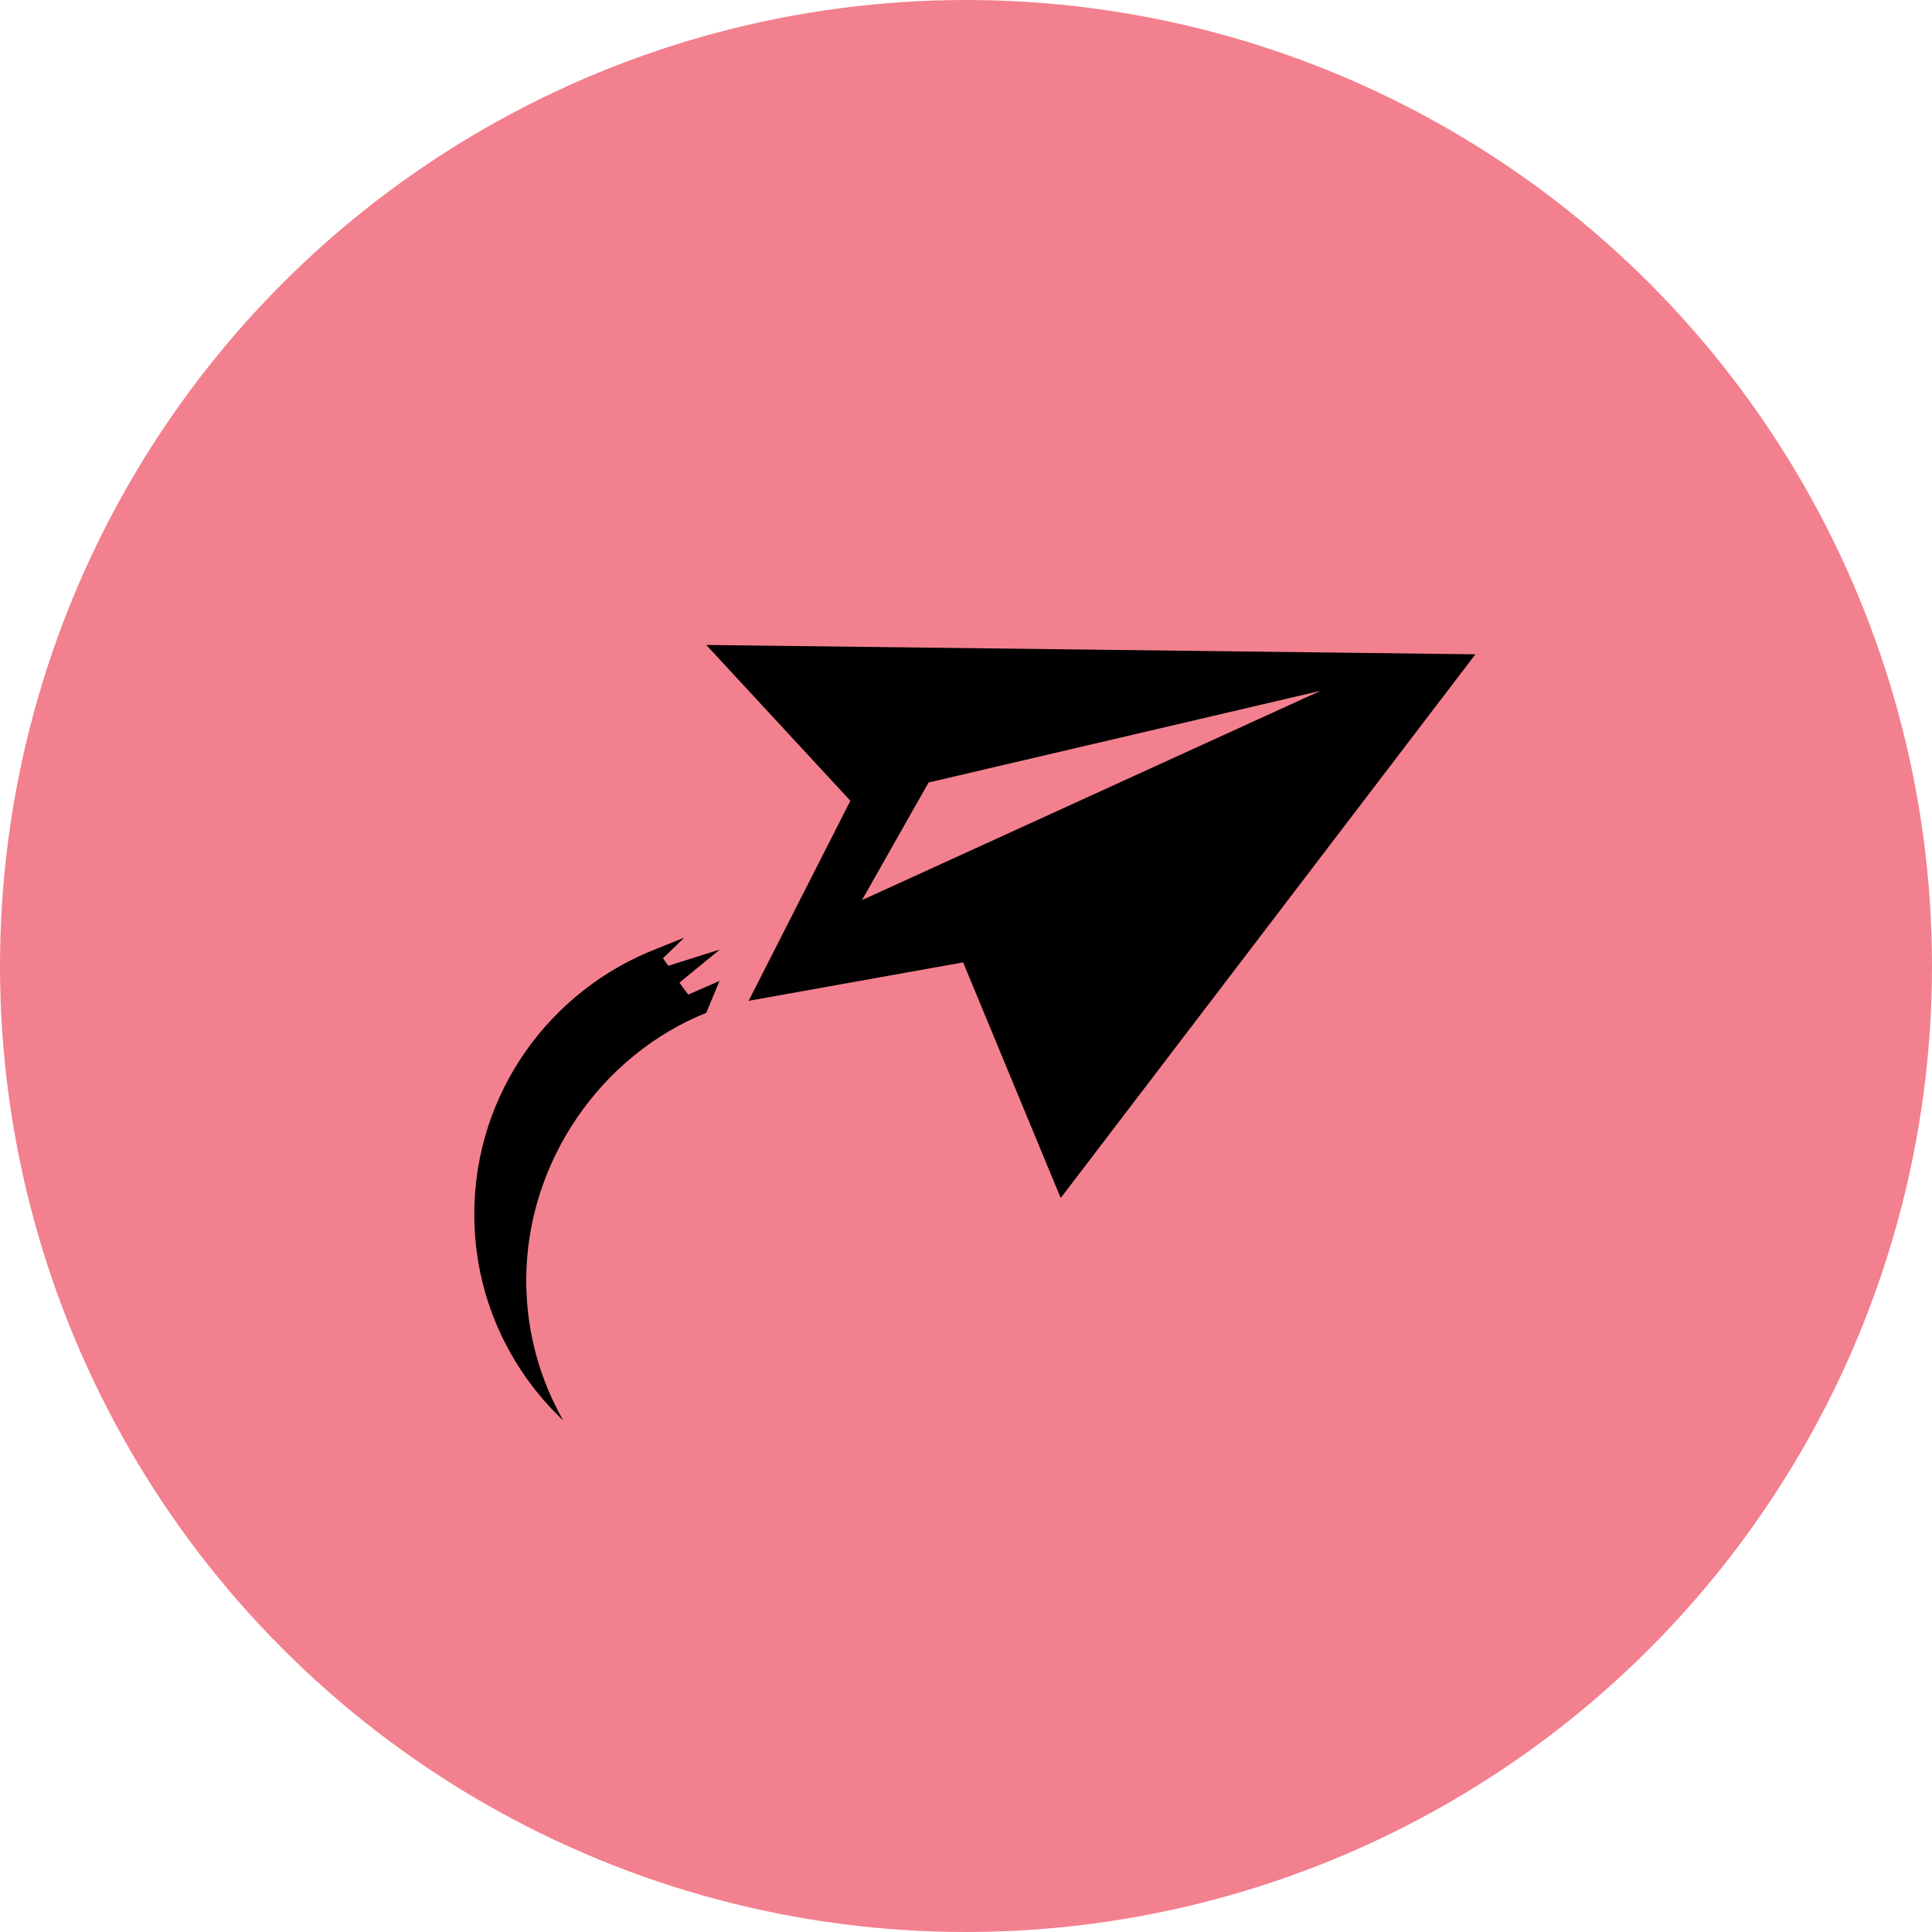 <svg width="55" height="55" viewBox="0 0 55 55" fill="none" xmlns="http://www.w3.org/2000/svg">
<circle cx="27.5" cy="27.5" r="27.5" fill="#F3808E"/>
<path d="M20.107 18.361L24.208 22.796L21.313 28.491L27.418 27.397L30.196 34.105L42.001 18.627L20.107 18.361ZM19.356 27.962L20.493 27.03L19.026 27.494L18.873 27.28L19.481 26.692L18.688 27.011C15.653 28.189 13.502 31.126 13.502 34.568C13.502 36.882 14.475 38.964 16.035 40.439C15.366 39.266 14.981 37.906 14.981 36.454C14.981 33.054 17.134 30.025 20.106 28.833L20.483 27.925L19.592 28.314L19.342 27.976L19.356 27.962ZM24.538 25.625L26.435 22.276L37.595 19.665L24.538 25.625Z" fill="black"/>
</svg>
